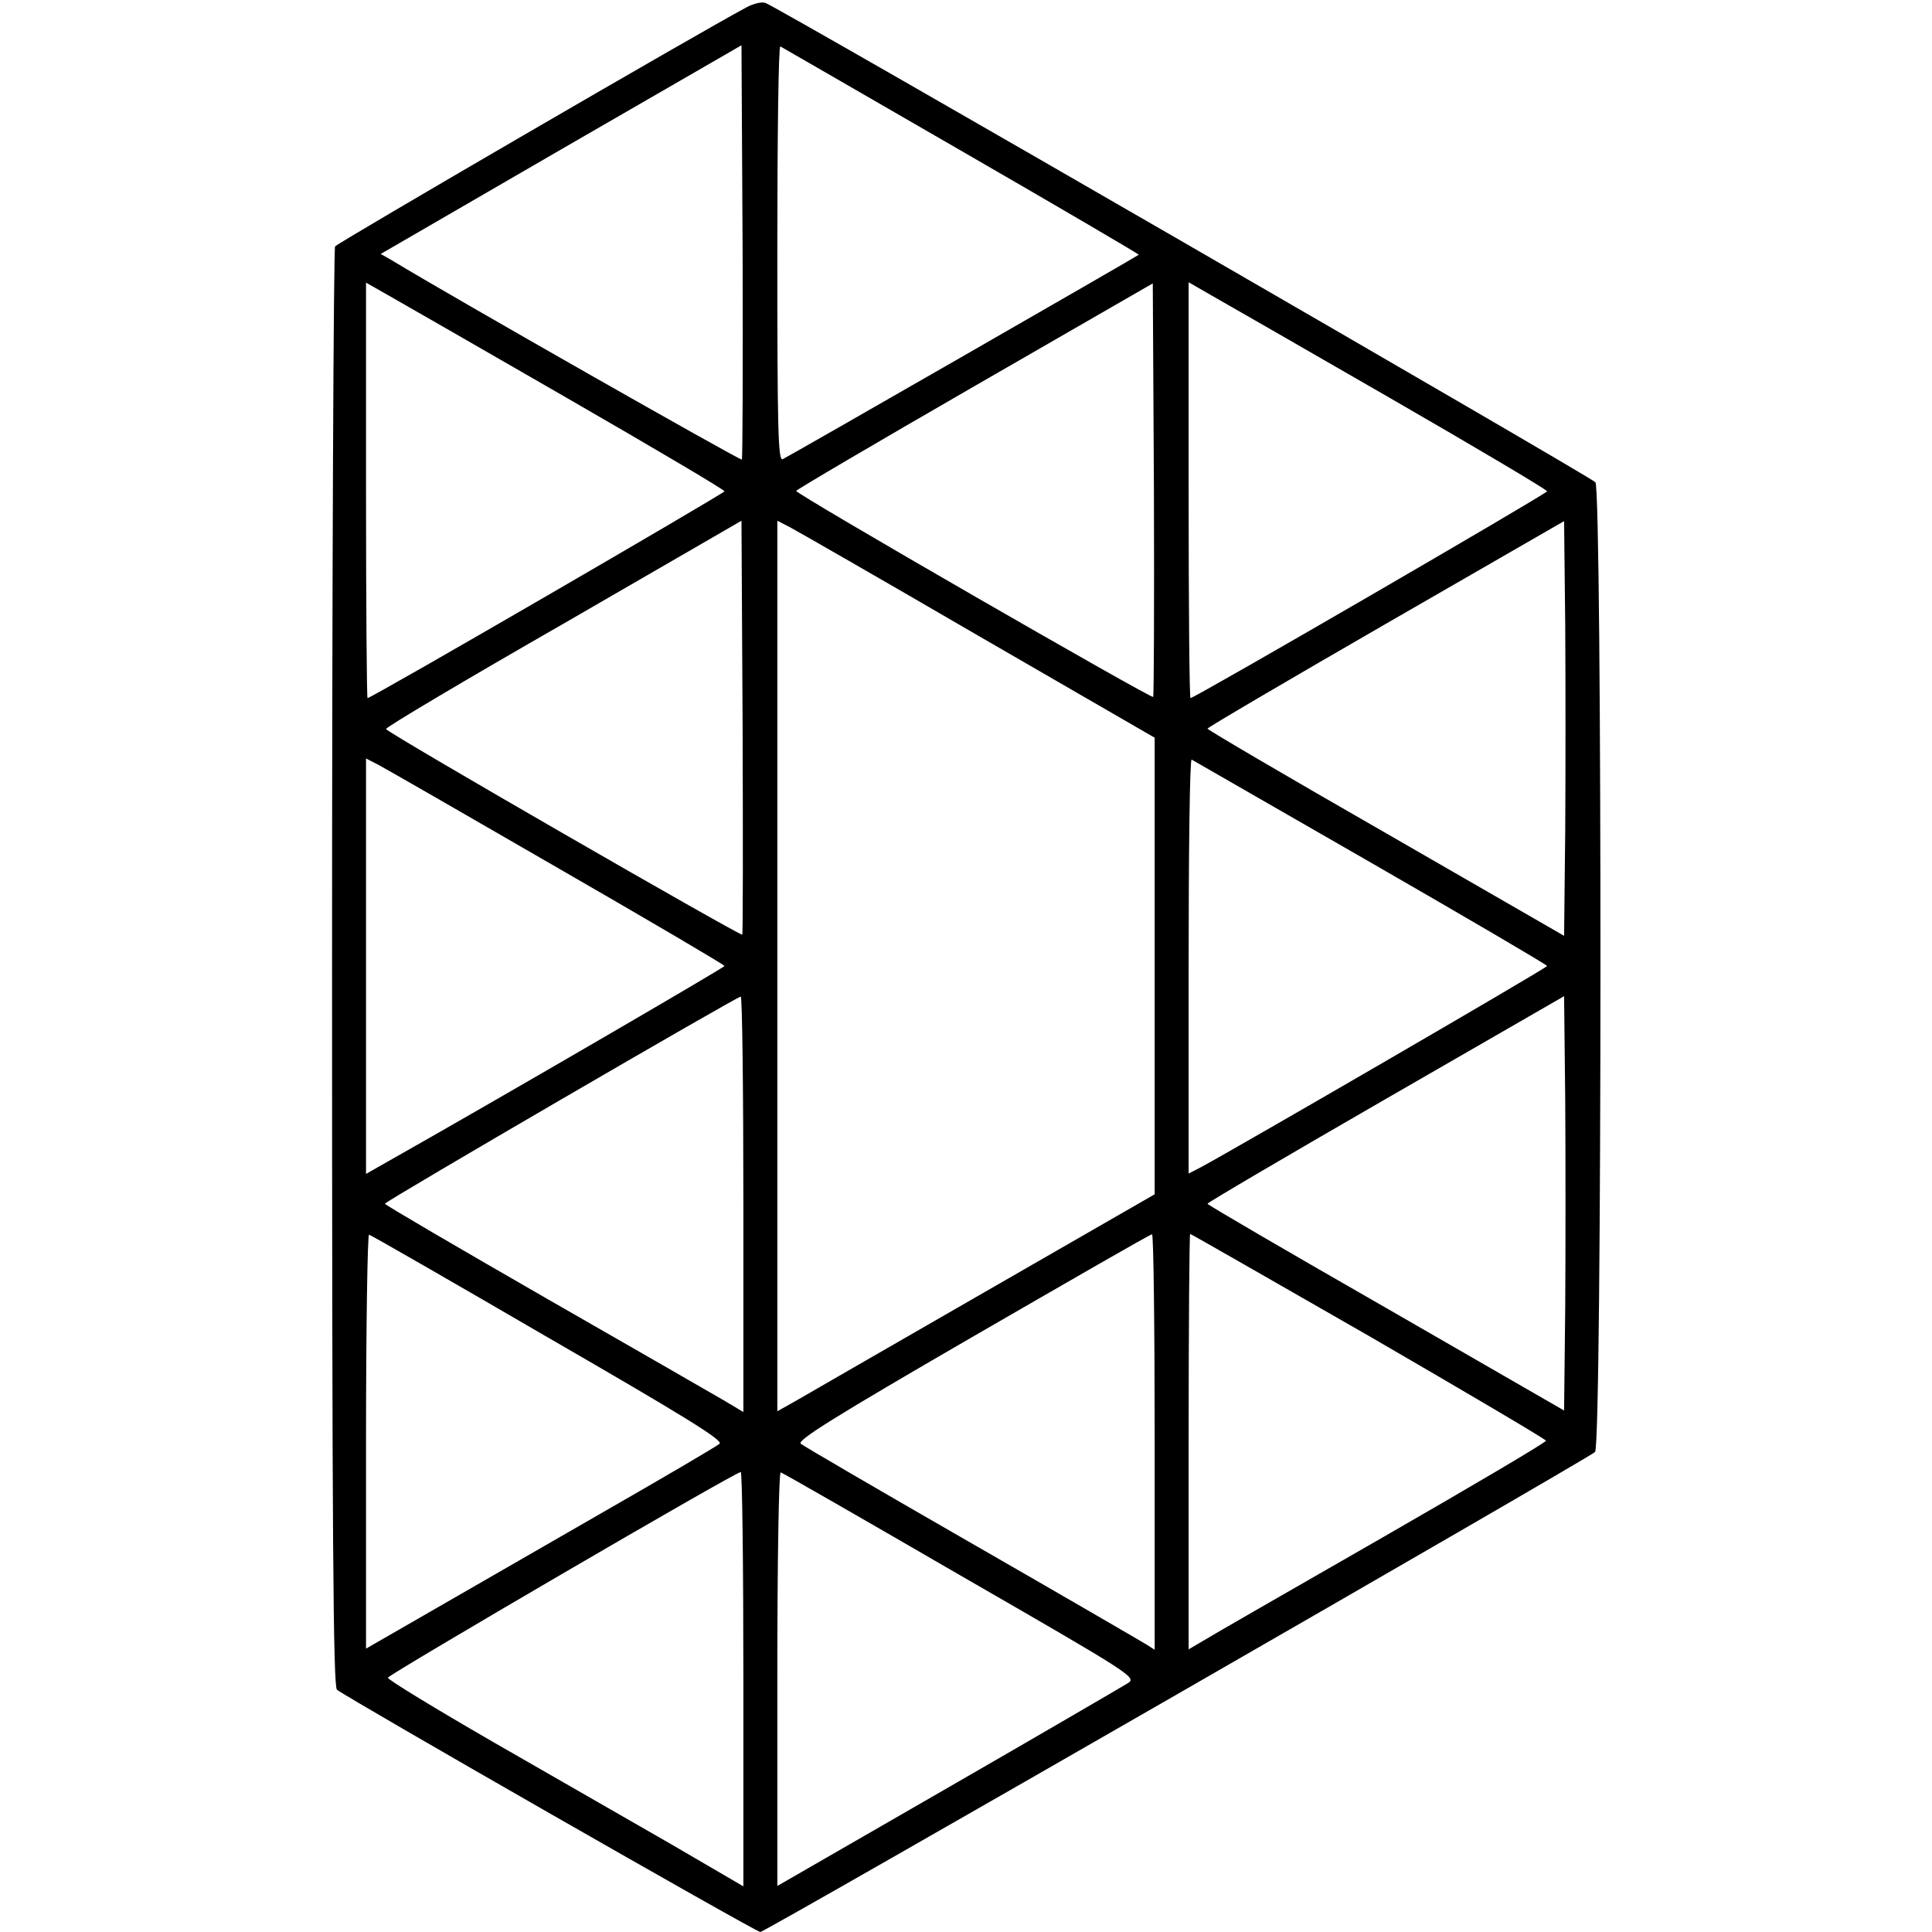 <?xml version="1.0" standalone="no"?>
<!DOCTYPE svg PUBLIC "-//W3C//DTD SVG 20010904//EN"
 "http://www.w3.org/TR/2001/REC-SVG-20010904/DTD/svg10.dtd">
<svg version="1.0" xmlns="http://www.w3.org/2000/svg"
 width="512pt" height="512pt" viewBox="0 0 512 512"
 preserveAspectRatio="xMidYMid meet">
<g transform="translate(0,512) scale(0.1,-0.1)"
fill="#000000" stroke="none">
<path d="M1979 5101 c-131 -70 -1085 -625 -1091 -634 -4 -7 -8 -868 -8 -1913
0 -1509 3 -1904 13 -1912 29 -23 1110 -642 1122 -642 12 0 2184 1249 2212
1272 19 15 19 2547 1 2570 -12 14 -2158 1254 -2199 1270 -9 4 -31 -1 -50 -11z
m-13 -1199 c-4 -3 -766 430 -929 529 l-28 16 478 277 478 276 3 -547 c1 -300
0 -548 -2 -551z m582 818 c260 -150 471 -274 470 -275 -9 -7 -932 -537 -944
-542 -12 -4 -14 79 -14 547 0 303 3 549 8 547 4 -2 220 -127 480 -277z m-1045
-655 c229 -132 417 -243 417 -247 0 -5 -935 -548 -946 -548 -2 0 -4 248 -4
551 l0 550 58 -33 c32 -18 246 -141 475 -273z m1553 -792 c-5 -5 -946 537
-946 546 0 3 213 128 473 278 l472 272 3 -546 c1 -300 0 -548 -2 -550z m628
792 c229 -132 416 -243 416 -247 0 -6 -934 -548 -945 -548 -3 0 -5 248 -5 551
l0 551 59 -34 c32 -18 246 -141 475 -273z m-1717 -1422 c-5 -4 -941 535 -944
545 -2 4 210 130 470 279 l472 273 3 -547 c1 -300 1 -548 -1 -550z m626 792
l467 -270 0 -605 0 -605 -452 -260 c-248 -143 -473 -272 -500 -288 l-48 -27 0
1180 0 1180 33 -17 c19 -10 244 -139 500 -288z m1555 -520 l-3 -275 -472 272
c-260 149 -473 274 -473 277 0 3 213 128 473 278 l472 272 3 -274 c1 -151 1
-399 0 -550z m-2670 -95 c243 -140 442 -257 442 -260 0 -4 -619 -364 -892
-518 l-58 -33 0 551 0 550 33 -17 c19 -10 233 -133 475 -273z m2155 14 c257
-148 467 -271 467 -274 0 -5 -824 -483 -917 -533 l-33 -17 0 550 c0 303 3 549
8 547 4 -2 217 -125 475 -273z m-1663 -905 l0 -551 -52 31 c-29 17 -243 140
-475 273 -233 134 -423 245 -423 248 0 6 930 547 943 549 4 1 7 -247 7 -550z
m2178 -273 l-3 -274 -472 272 c-260 149 -473 273 -473 276 0 3 213 128 473
278 l472 272 3 -275 c1 -151 1 -398 0 -549z m-2695 -81 c360 -208 464 -272
454 -281 -6 -6 -151 -91 -322 -189 -170 -98 -379 -218 -462 -266 l-153 -88 0
550 c0 303 4 549 8 547 5 -1 219 -124 475 -273z m1607 -276 l0 -551 -22 14
c-13 8 -221 129 -463 268 -242 139 -446 258 -453 264 -10 9 89 71 455 283 258
149 471 272 476 272 4 1 7 -247 7 -550z m567 281 c257 -149 469 -274 470 -278
1 -4 -194 -119 -434 -257 -239 -137 -453 -260 -474 -273 l-39 -23 0 550 c0
303 2 551 4 551 2 0 215 -122 473 -270z m-1657 -909 l0 -550 -192 112 c-106
61 -319 183 -472 271 -154 89 -279 165 -278 170 1 8 919 544 935 545 4 1 7
-246 7 -548z m575 274 c453 -261 467 -270 445 -285 -13 -8 -227 -133 -477
-277 l-453 -261 0 550 c0 315 4 548 9 546 5 -1 219 -124 476 -273z"/>
</g>
</svg>
